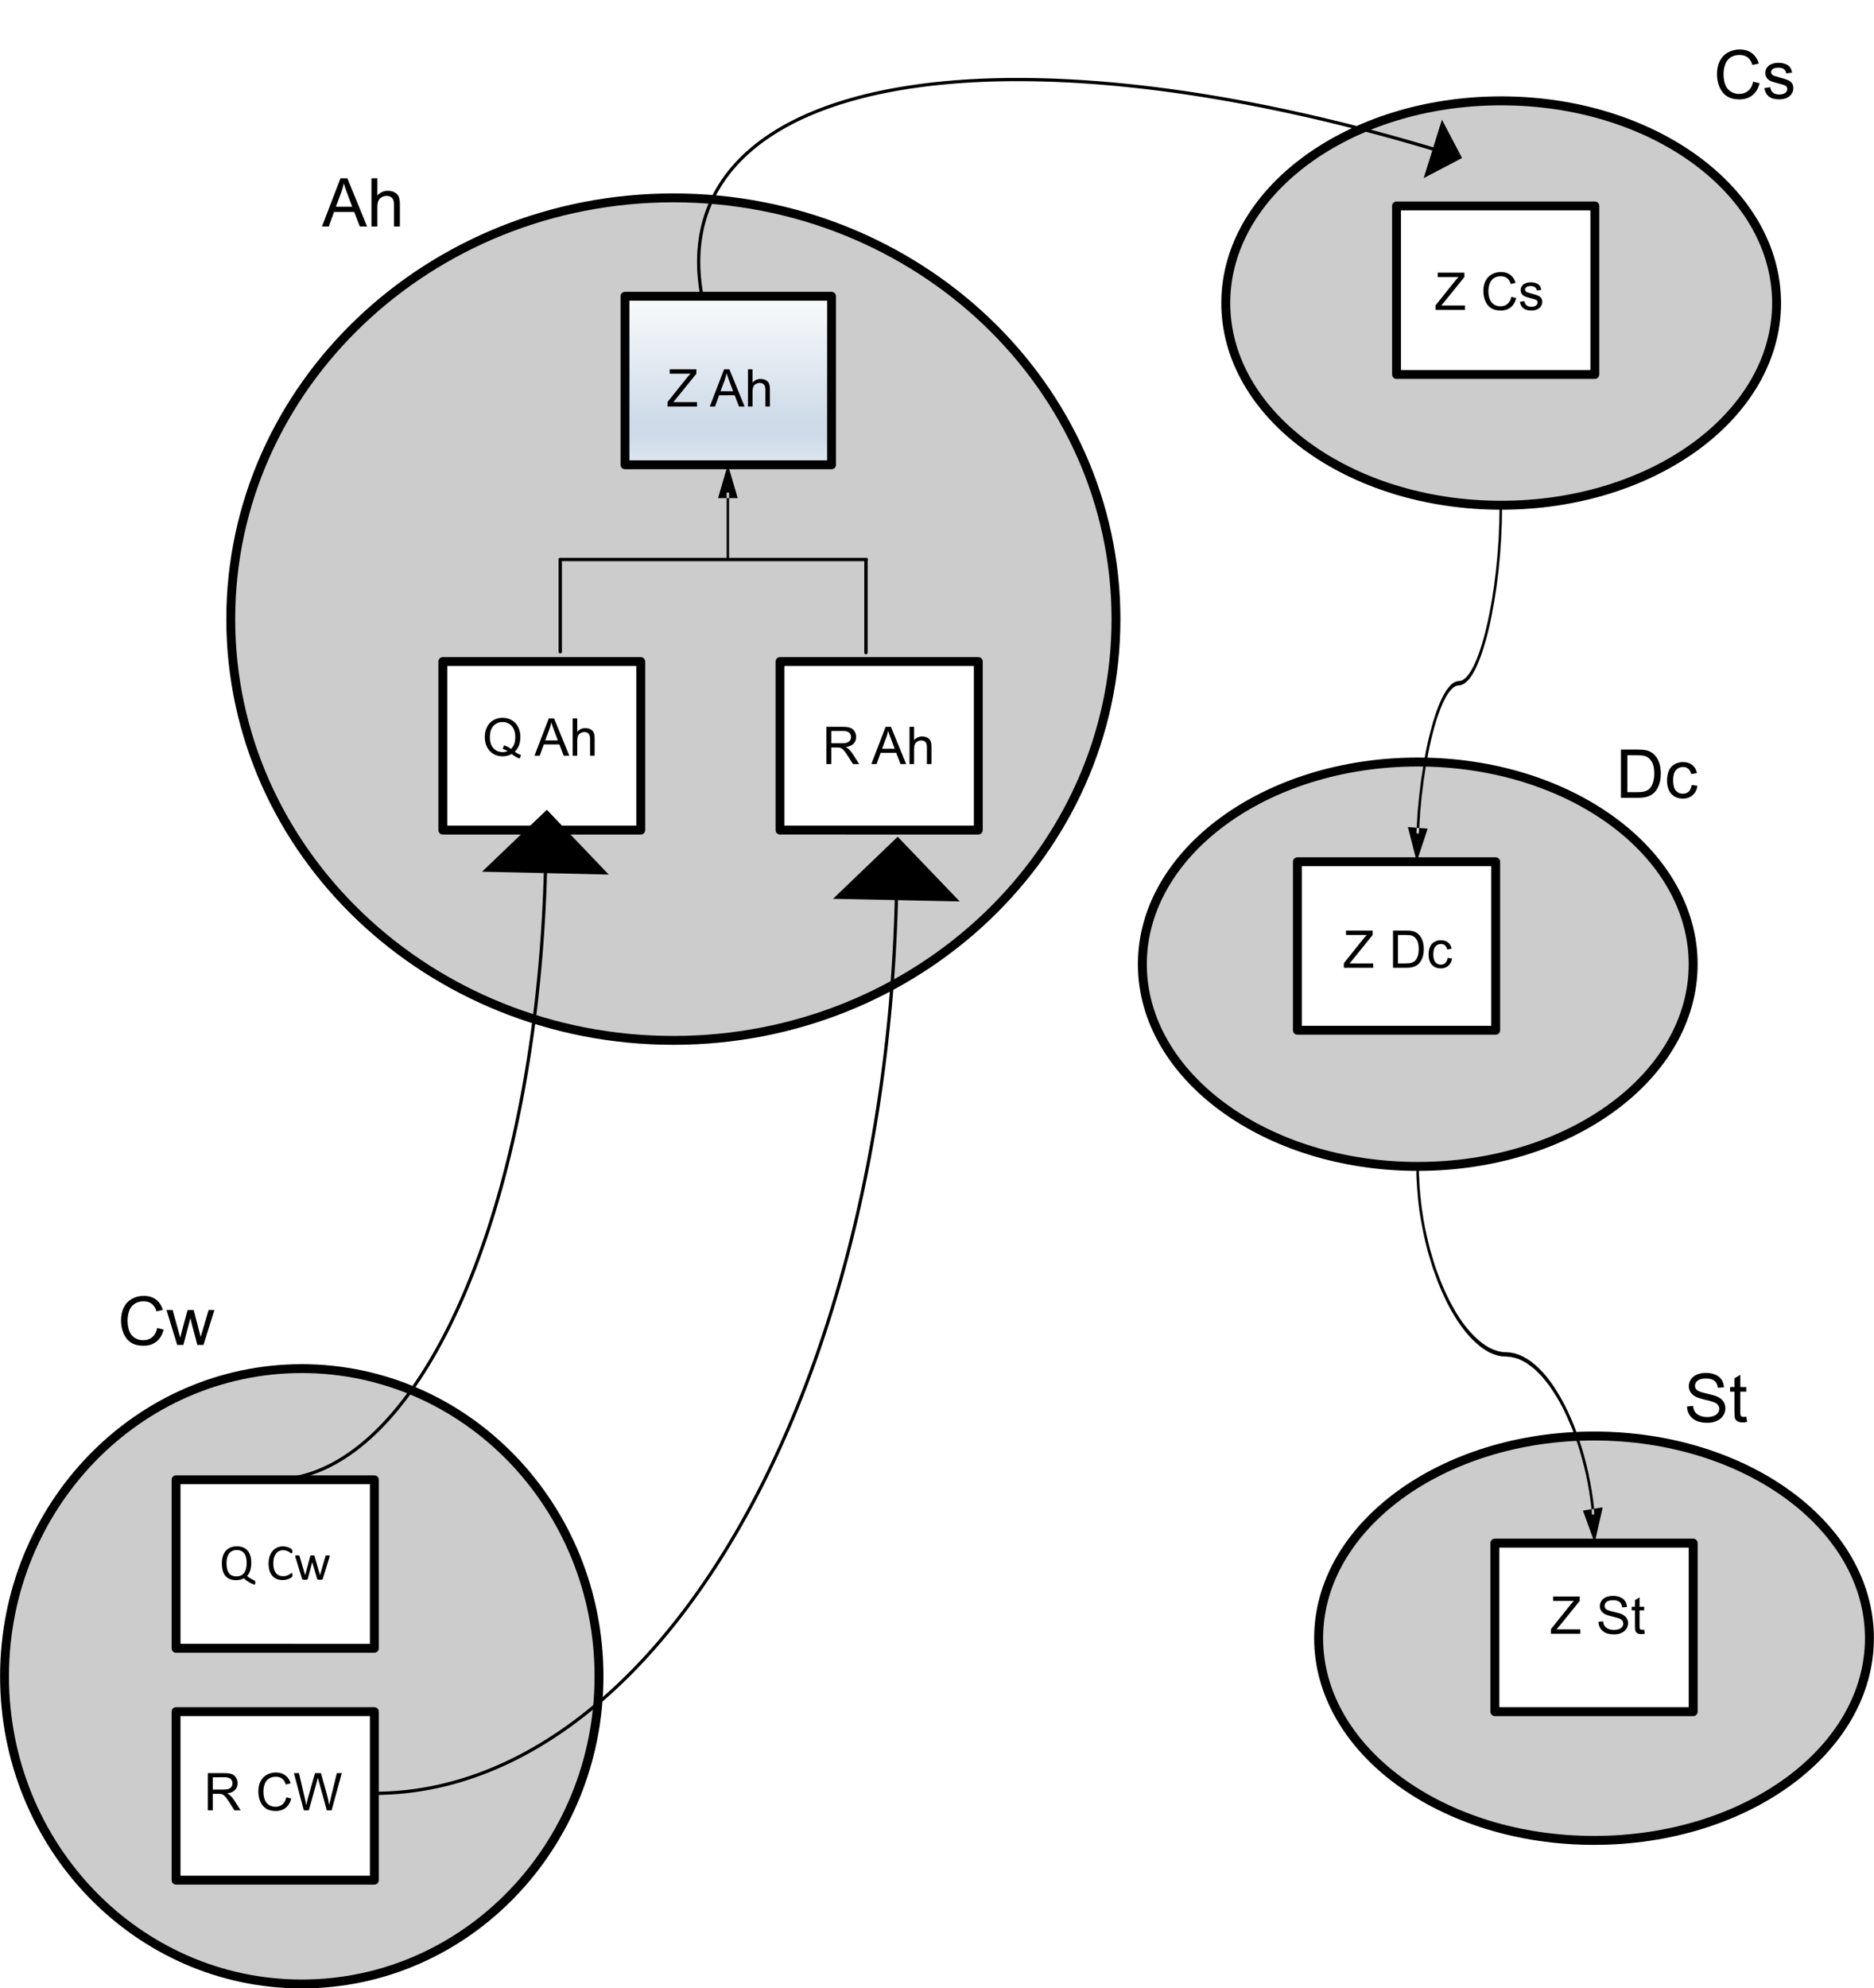<?xml version="1.0" encoding="UTF-8" standalone="no"?>
<svg xmlns:inkscape="http://www.inkscape.org/namespaces/inkscape" xmlns:sodipodi="http://sodipodi.sourceforge.net/DTD/sodipodi-0.dtd" xmlns:xlink="http://www.w3.org/1999/xlink" xmlns="http://www.w3.org/2000/svg" xmlns:svg="http://www.w3.org/2000/svg" width="6.007in" height="6.371in" viewBox="0 0 432.496 458.746" xml:space="preserve" color-interpolation-filters="sRGB" class="st23" version="1.1" id="svg672158" sodipodi:docname="soo1613368959191.svg" inkscape:version="1.1.1 (3bf5ae0d25, 2021-09-20)">
	<namedview id="namedview672160" pagecolor="#ffffff" bordercolor="#666666" borderopacity="1.0" inkscape:pageshadow="2" inkscape:pageopacity="0.0" inkscape:pagecheckerboard="0" inkscape:document-units="in" showgrid="false" inkscape:zoom="1.2032807" inkscape:cx="288.37827" inkscape:cy="305.83056" inkscape:window-width="1920" inkscape:window-height="974" inkscape:window-x="-11" inkscape:window-y="-11" inkscape:window-maximized="1" inkscape:current-layer="svg672158">
	</namedview>
	<style type="text/css" id="style671822">
<![CDATA[
		.st1 {fill:#cccccc;stroke:none;stroke-linecap:round;stroke-linejoin:round;stroke-width:0.75}
		.st2 {fill:none;stroke:#000000;stroke-linecap:round;stroke-linejoin:round;stroke-width:2.047}
		.st3 {fill:none;stroke:#000000;stroke-linecap:round;stroke-linejoin:round;stroke-width:2.063}
		.st4 {fill:#bbe0e3;stroke:none;stroke-linecap:round;stroke-linejoin:round;stroke-width:0.75}
		.st5 {fill:none;stroke:#89a4a7;stroke-linecap:round;stroke-linejoin:round;stroke-width:2.047}
		.st6 {fill:#ffffff;stroke:none;stroke-linecap:round;stroke-linejoin:round;stroke-width:0.75}
		.st7 {fill:url(#grad0-30);stroke:#000000;stroke-linecap:round;stroke-linejoin:round;stroke-width:2.047}
		.st8 {fill:none;stroke:none;stroke-linecap:round;stroke-linejoin:round;stroke-width:0.75}
		.st9 {fill:#000000;font-family:SimSun;font-size:1em}
		.st10 {fill:none;stroke:#000000;stroke-linecap:round;stroke-linejoin:round;stroke-width:2.055}
		.st11 {fill:#000000;font-family:SimSun;font-size:1em}
		.st12 {fill:none}
		.st13 {stroke:#b6dcdf;stroke-linecap:round;stroke-linejoin:round;stroke-width:0.77}
		.st14 {fill:#000000;stroke:#000000;stroke-linecap:round;stroke-linejoin:round;stroke-width:0.015}
		.st15 {fill:#000000;stroke:#000000;stroke-linecap:round;stroke-linejoin:round;stroke-width:0.031}
		.st16 {stroke:#000000;stroke-linecap:round;stroke-linejoin:round;stroke-width:0.77}
		.st17 {fill:#000000;stroke:#000000;stroke-linecap:round;stroke-linejoin:round;stroke-width:0.008}
		.st18 {fill:#000000;font-family:SimSun;font-size:1.296em}
		.st19 {marker-end:url(#mrkr2-119);stroke:#000000;stroke-linecap:round;stroke-linejoin:round;stroke-width:0.75}
		.st20 {fill:#000000;fill-opacity:1;stroke:#000000;stroke-opacity:1;stroke-width:0.077}
		.st21 {marker-end:url(#mrkr2-130);stroke:#000000;stroke-linecap:round;stroke-linejoin:round;stroke-width:0.75}
		.st22 {fill:#000000;fill-opacity:1;stroke:#000000;stroke-opacity:1;stroke-width:0.159}
		.st23 {fill:none;fill-rule:evenodd;font-size:12px;overflow:visible;stroke-linecap:square;stroke-miterlimit:3}
	]]>	</style>
	<defs id="Patterns_And_Gradients">
		<linearGradient id="grad0-30" x1="0" y1="0" x2="1" y2="0" gradientTransform="rotate(90 0.5 0.5)">
			<stop offset="0" stop-color="#f9fbfc" stop-opacity="1" id="stop671824">
			</stop>
			<stop offset="0.74" stop-color="#cfdbe9" stop-opacity="1" id="stop671826">
			</stop>
			<stop offset="0.83" stop-color="#cfdbe9" stop-opacity="1" id="stop671828">
			</stop>
			<stop offset="1" stop-color="#dfe7f0" stop-opacity="1" id="stop671830">
			</stop>
		</linearGradient>
	</defs>
	<defs id="Markers">
		<g id="lend2">
			<path d="M 1 1 L 0 0 L 1 -1 L 1 1 " style="stroke:none" id="path671834"/>
		</g>
		<marker id="mrkr2-119" class="st20" refX="-12.52" orient="auto" markerUnits="strokeWidth" overflow="visible">
			<use xlink:href="#lend2" transform="scale(-13,-13) " id="use671837">
			</use>
		</marker>
		<marker id="mrkr2-130" class="st22" refX="-5.8" orient="auto" markerUnits="strokeWidth" overflow="visible">
			<use xlink:href="#lend2" transform="scale(-6.28,-6.28) " id="use671840">
			</use>
		</marker>
	</defs>
	<g id="g672156">
		<g id="shape1-1" transform="translate(53.24,-218.718)">
			<path d="M0 361.56 C0 307.89 45.75 264.37 102.16 264.37 C158.59 264.37 204.32 307.89 204.32 361.56 C204.32 415.24 158.59        458.75 102.16 458.75 C45.75 458.75 0 415.24 0 361.56 Z" class="st1" id="path671848"/>
		</g>
		<g id="shape2-3" transform="translate(53.24,-218.718)">
			<path d="M0 361.56 C0 307.89 45.75 264.37 102.16 264.37 C158.59 264.37 204.32 307.89 204.32 361.56 C204.32 415.24 158.59        458.75 102.16 458.75 C45.75 458.75 0 415.24 0 361.56 Z" class="st2" id="path671853"/>
		</g>
		<g id="shape3-5" transform="translate(1.024,-1.02)">
			<path d="M0 387.76 C0 348.57 30.72 316.78 68.61 316.78 C106.5 316.78 137.21 348.57 137.21 387.76 C137.21 426.97 106.5        458.75 68.61 458.75 C30.72 458.75 0 426.97 0 387.76 Z" class="st1" id="path671858"/>
		</g>
		<g id="shape4-7" transform="translate(1.024,-1.02)">
			<path d="M0 387.76 C0 348.57 30.72 316.78 68.61 316.78 C106.5 316.78 137.21 348.57 137.21 387.76 C137.21 426.97 106.5        458.75 68.61 458.75 C30.72 458.75 0 426.97 0 387.76 Z" class="st2" id="path671863"/>
		</g>
		<g id="shape5-9" transform="translate(282.899,-342.183)">
			<path d="M0 412.1 C0 386.36 28.47 365.45 63.57 365.45 C98.69 365.45 127.13 386.36 127.13 412.1 C127.13 437.87 98.69 458.75        63.57 458.75 C28.47 458.75 0 437.87 0 412.1 Z" class="st1" id="path671868"/>
		</g>
		<g id="shape6-11" transform="translate(282.899,-342.183)">
			<path d="M0 412.1 C0 386.36 28.47 365.45 63.57 365.45 C98.69 365.45 127.13 386.36 127.13 412.1 C127.13 437.87 98.69 458.75        63.57 458.75 C28.47 458.75 0 437.87 0 412.1 Z" class="st3" id="path671873"/>
		</g>
		<g id="shape7-13" transform="translate(313.411,-254.949)">
			<path d="M0 456.41 C0 455.13 1.02 454.08 2.27 454.08 C3.53 454.08 4.54 455.13 4.54 456.41 C4.54 457.72 3.53 458.75 2.27        458.75 C1.02 458.75 0 457.72 0 456.41 Z" class="st4" id="path671878"/>
		</g>
		<g id="shape8-15" transform="translate(313.411,-254.949)">
			<path d="M0 456.41 C0 455.13 1.02 454.08 2.27 454.08 C3.53 454.08 4.54 455.13 4.54 456.41 C4.54 457.72 3.53 458.75 2.27        458.75 C1.02 458.75 0 457.72 0 456.41 Z" class="st5" id="path671883"/>
		</g>
		<g id="shape9-17" transform="translate(263.647,-189.639)">
			<path d="M0 412.1 C0 386.36 28.47 365.45 63.57 365.45 C98.69 365.45 127.13 386.36 127.13 412.1 C127.13 437.87 98.69 458.75        63.57 458.75 C28.47 458.75 0 437.87 0 412.1 Z" class="st1" id="path671888"/>
		</g>
		<g id="shape10-19" transform="translate(263.647,-189.639)">
			<path d="M0 412.1 C0 386.36 28.47 365.45 63.57 365.45 C98.69 365.45 127.13 386.36 127.13 412.1 C127.13 437.87 98.69 458.75        63.57 458.75 C28.47 458.75 0 437.87 0 412.1 Z" class="st3" id="path671893"/>
		</g>
		<g id="shape11-21" transform="translate(304.33,-34.141)">
			<path d="M0 412.1 C0 386.36 28.47 365.45 63.57 365.45 C98.69 365.45 127.13 386.36 127.13 412.1 C127.13 437.87 98.69 458.75        63.57 458.75 C28.47 458.75 0 437.87 0 412.1 Z" class="st1" id="path671898"/>
		</g>
		<g id="shape12-23" transform="translate(304.33,-34.141)">
			<path d="M0 412.1 C0 386.36 28.47 365.45 63.57 365.45 C98.69 365.45 127.13 386.36 127.13 412.1 C127.13 437.87 98.69 458.75        63.57 458.75 C28.47 458.75 0 437.87 0 412.1 Z" class="st3" id="path671903"/>
		</g>
		<g id="shape13-25" transform="translate(144.232,-351.513)">
			<path d="M0 419.87 L0 458.75 L47.68 458.75 L47.68 419.87 L0 419.87 Z" class="st6" id="path671908"/>
		</g>
		<g id="shape14-27" transform="translate(144.232,-351.513)">
			<path id="rect671913" class="st7" style="fill:url(#grad0-30);stroke:#000000;stroke-width:2.047;stroke-linecap:round;stroke-linejoin:round" d="m 0,419.866 h 47.68 v 38.88 H 0 Z"/>
		</g>
		<g id="shape15-31" transform="translate(144,-359.214)">
			<path id="rect671920" class="st8" style="stroke-width:0.75;stroke-linecap:round;stroke-linejoin:round" d="m 0,440.076 h 45 v 18.67 H 0 Z"/>
			<g aria-label="Z Ah" id="text671922" class="st9" style="font-size:12px;font-family:SimSun;fill:#000000">
				<path d="m 10.06,453.01 v -1.055 l 4.4,-5.502 q 0.469,-0.586 0.891,-1.02 h -4.793 v -1.014 h 6.152 v 1.014 l -4.822,5.959 -0.521,0.604 h 5.484 v 1.014 z" style="font-size:12px;font-family:SimSun;fill:#000000" id="path672186"/>
				<path d="m 19.804,453.01 3.299,-8.59 h 1.225 l 3.516,8.59 h -1.295 l -1.002,-2.602 h -3.592 l -0.943,2.602 z m 2.479,-3.527 h 2.912 L 24.299,447.104 q -0.41,-1.084 -0.609,-1.781 -0.164,0.826 -0.463,1.641 z" style="font-size:12px;font-family:SimSun;fill:#000000" id="path672188"/>
				<path d="m 28.617,453.01 v -8.59 h 1.055 v 3.082 q 0.738,-0.855 1.863,-0.855 0.691,0 1.201,0.275 0.51,0.27 0.727,0.75 0.223,0.48 0.223,1.395 v 3.943 h -1.055 v -3.943 q 0,-0.791 -0.346,-1.148 -0.34,-0.363 -0.967,-0.363 -0.469,0 -0.885,0.246 -0.41,0.24 -0.586,0.656 -0.176,0.416 -0.176,1.148 v 3.404 z" style="font-size:12px;font-family:SimSun;fill:#000000" id="path672190"/>
			</g>
		</g>
		<g id="shape18-34" transform="translate(102.186,-267.233)">
			<path d="M0 419.87 L0 458.75 L45.68 458.75 L45.68 419.87 L0 419.87 Z" class="st6" id="path671927"/>
		</g>
		<g id="shape19-36" transform="translate(102.186,-267.233)">
			<path id="rect671932" class="st10" style="stroke:#000000;stroke-width:2.055;stroke-linecap:round;stroke-linejoin:round" d="m 0,419.866 h 45.68 v 38.88 H 0 Z"/>
		</g>
		<g id="shape23-38" transform="translate(180.011,-267.233)">
			<path d="M0 419.87 L0 458.75 L45.77 458.75 L45.77 419.87 L0 419.87 Z" class="st6" id="path671937"/>
		</g>
		<g id="shape24-40" transform="translate(180.011,-267.233)">
			<path id="rect671942" class="st2" style="stroke:#000000;stroke-width:2.047;stroke-linecap:round;stroke-linejoin:round" d="m 0,419.866 h 45.77 v 38.88 H 0 Z"/>
		</g>
		<g id="shape25-42" transform="translate(180.751,-276.73)">
			<path id="rect671949" class="st8" style="stroke-width:0.75;stroke-linecap:round;stroke-linejoin:round" d="m 0,440.076 h 44.73 v 18.67 H 0 Z"/>
			<g aria-label="R Ah" id="text671951" class="st9" style="font-size:12px;font-family:SimSun;fill:#000000">
				<path d="m 9.963,453.01 v -8.59 h 3.809 q 1.148,0 1.746,0.234 0.598,0.229 0.955,0.814 0.357,0.586 0.357,1.295 0,0.914 -0.592,1.541 -0.592,0.627 -1.828,0.797 0.451,0.217 0.686,0.428 0.498,0.457 0.943,1.143 l 1.494,2.338 h -1.43 l -1.137,-1.787 q -0.498,-0.773 -0.82,-1.184 -0.322,-0.41 -0.58,-0.574 -0.252,-0.164 -0.516,-0.229 -0.193,-0.041 -0.633,-0.041 h -1.318 v 3.814 z m 1.137,-4.799 h 2.443 q 0.779,0 1.219,-0.158 0.439,-0.164 0.668,-0.516 0.229,-0.357 0.229,-0.773 0,-0.609 -0.445,-1.002 -0.439,-0.393 -1.395,-0.393 h -2.719 z" style="font-size:12px;font-family:SimSun;fill:#000000" id="path672196"/>
				<path d="m 20.34,453.01 3.299,-8.59 h 1.225 l 3.516,8.59 h -1.295 l -1.002,-2.602 h -3.592 l -0.943,2.602 z m 2.479,-3.527 h 2.912 l -0.896,-2.379 q -0.41,-1.084 -0.609,-1.781 -0.164,0.826 -0.463,1.641 z" style="font-size:12px;font-family:SimSun;fill:#000000" id="path672198"/>
				<path d="m 29.153,453.01 v -8.59 h 1.055 v 3.082 q 0.738,-0.855 1.863,-0.855 0.691,0 1.201,0.275 0.51,0.27 0.727,0.75 0.223,0.48 0.223,1.395 v 3.943 h -1.055 v -3.943 q 0,-0.791 -0.346,-1.148 -0.34,-0.363 -0.967,-0.363 -0.469,0 -0.885,0.246 -0.41,0.24 -0.586,0.656 -0.176,0.416 -0.176,1.148 v 3.404 z" style="font-size:12px;font-family:SimSun;fill:#000000" id="path672200"/>
			</g>
		</g>
		<g id="shape26-45" transform="translate(40.617,-78.458)">
			<path d="M0 419.87 L0 458.75 L45.77 458.75 L45.77 419.87 L0 419.87 Z" class="st6" id="path671958"/>
			<g aria-label="Q Cw" id="text671960" class="st11" style="font-size:12px;font-family:SimSun;fill:#000000">
				<path d="m 18.291,443.578 q 0,0.135 -0.018,0.223 -0.012,0.094 -0.041,0.141 -0.029,0.053 -0.064,0.07 -0.035,0.018 -0.07,0.018 -0.117,0 -0.381,-0.1 -0.258,-0.094 -0.598,-0.281 -0.34,-0.182 -0.727,-0.445 -0.387,-0.264 -0.75,-0.615 -0.287,0.176 -0.727,0.305 -0.439,0.129 -1.02,0.129 -0.855,0 -1.482,-0.252 -0.621,-0.252 -1.031,-0.738 -0.404,-0.486 -0.604,-1.207 -0.199,-0.727 -0.199,-1.664 0,-0.902 0.217,-1.629 0.217,-0.732 0.65,-1.242 0.434,-0.516 1.084,-0.791 0.65,-0.281 1.518,-0.281 0.814,0 1.43,0.252 0.621,0.252 1.037,0.738 0.422,0.48 0.633,1.189 0.211,0.709 0.211,1.629 0,0.475 -0.059,0.908 -0.053,0.434 -0.176,0.82 -0.117,0.387 -0.299,0.715 -0.182,0.328 -0.428,0.592 0.428,0.352 0.75,0.551 0.322,0.193 0.533,0.293 0.211,0.1 0.328,0.141 0.117,0.047 0.176,0.1 0.059,0.059 0.082,0.158 0.023,0.105 0.023,0.275 z m -1.992,-4.482 q 0,-0.645 -0.117,-1.195 -0.111,-0.551 -0.381,-0.955 -0.264,-0.41 -0.709,-0.639 -0.445,-0.229 -1.102,-0.229 -0.656,0 -1.102,0.246 -0.445,0.24 -0.727,0.656 -0.275,0.41 -0.398,0.955 -0.117,0.545 -0.117,1.154 0,0.668 0.111,1.23 0.111,0.557 0.375,0.967 0.264,0.41 0.703,0.639 0.445,0.223 1.113,0.223 0.662,0 1.113,-0.246 0.451,-0.246 0.727,-0.662 0.275,-0.422 0.393,-0.973 0.117,-0.557 0.117,-1.172 z" style="font-size:12px;font-family:SimSun;fill:#000000" id="path672203"/>
				<path d="m 26.858,441.838 q 0,0.094 -0.006,0.164 -0.006,0.07 -0.023,0.123 -0.012,0.053 -0.035,0.094 -0.023,0.041 -0.082,0.1 -0.059,0.059 -0.246,0.182 -0.188,0.117 -0.469,0.234 -0.275,0.111 -0.639,0.188 -0.357,0.082 -0.785,0.082 -0.738,0 -1.336,-0.246 -0.592,-0.246 -1.014,-0.727 -0.416,-0.48 -0.645,-1.184 -0.223,-0.709 -0.223,-1.629 0,-0.943 0.24,-1.682 0.246,-0.738 0.686,-1.248 0.439,-0.516 1.049,-0.785 0.615,-0.27 1.359,-0.27 0.328,0 0.639,0.065 0.311,0.059 0.574,0.152 0.264,0.094 0.469,0.217 0.205,0.123 0.281,0.205 0.082,0.076 0.105,0.117 0.023,0.041 0.035,0.1 0.018,0.053 0.023,0.129 0.012,0.076 0.012,0.182 0,0.117 -0.012,0.199 -0.012,0.082 -0.035,0.141 -0.023,0.053 -0.059,0.082 -0.029,0.023 -0.076,0.023 -0.082,0 -0.229,-0.111 -0.146,-0.117 -0.381,-0.252 -0.229,-0.141 -0.563,-0.252 -0.328,-0.117 -0.791,-0.117 -0.504,0 -0.92,0.205 -0.41,0.199 -0.703,0.592 -0.293,0.393 -0.457,0.961 -0.158,0.563 -0.158,1.289 0,0.721 0.152,1.277 0.158,0.551 0.445,0.926 0.293,0.369 0.715,0.563 0.422,0.188 0.955,0.188 0.451,0 0.785,-0.111 0.34,-0.111 0.574,-0.246 0.24,-0.141 0.393,-0.252 0.152,-0.111 0.24,-0.111 0.041,0 0.07,0.018 0.029,0.018 0.047,0.07 0.018,0.047 0.023,0.135 0.012,0.088 0.012,0.223 z" style="font-size:12px;font-family:SimSun;fill:#000000" id="path672205"/>
				<path d="m 35.459,437.478 q 0,0.041 -0.012,0.1 -0.012,0.059 -0.041,0.146 l -1.553,5.01 q -0.018,0.065 -0.059,0.105 -0.035,0.041 -0.105,0.064 -0.064,0.023 -0.182,0.029 -0.117,0.012 -0.293,0.012 -0.182,0 -0.305,-0.012 -0.123,-0.012 -0.199,-0.035 -0.07,-0.023 -0.105,-0.065 -0.035,-0.041 -0.053,-0.1 l -1.107,-3.826 -0.012,-0.053 -0.012,0.053 -1.025,3.826 q -0.018,0.065 -0.059,0.105 -0.035,0.041 -0.111,0.064 -0.076,0.023 -0.199,0.029 -0.117,0.012 -0.293,0.012 -0.182,0 -0.299,-0.012 -0.111,-0.012 -0.188,-0.035 -0.07,-0.023 -0.105,-0.065 -0.035,-0.041 -0.053,-0.1 l -1.541,-5.01 q -0.029,-0.088 -0.041,-0.146 -0.012,-0.059 -0.012,-0.1 0,-0.053 0.023,-0.082 0.023,-0.035 0.076,-0.053 0.059,-0.023 0.152,-0.029 0.094,-0.006 0.229,-0.006 0.164,0 0.264,0.012 0.1,0.006 0.152,0.029 0.053,0.018 0.076,0.059 0.023,0.035 0.041,0.088 l 1.271,4.348 0.012,0.053 0.012,-0.053 1.166,-4.348 q 0.012,-0.053 0.035,-0.088 0.029,-0.041 0.082,-0.059 0.053,-0.023 0.141,-0.029 0.094,-0.012 0.24,-0.012 0.141,0 0.229,0.012 0.094,0.006 0.146,0.029 0.053,0.018 0.076,0.053 0.023,0.035 0.035,0.082 l 1.26,4.359 0.012,0.053 0.006,-0.053 1.254,-4.348 q 0.012,-0.053 0.035,-0.088 0.029,-0.041 0.082,-0.059 0.059,-0.023 0.152,-0.029 0.1,-0.012 0.252,-0.012 0.141,0 0.223,0.006 0.088,0.006 0.135,0.029 0.053,0.023 0.07,0.053 0.023,0.029 0.023,0.082 z" style="font-size:12px;font-family:SimSun;fill:#000000" id="path672207"/>
			</g>
		</g>
		<g id="shape27-48" transform="translate(40.617,-78.458)">
			<path id="rect671965" class="st2" style="stroke:#000000;stroke-width:2.047;stroke-linecap:round;stroke-linejoin:round" d="m 0,419.866 h 45.77 v 38.88 H 0 Z"/>
		</g>
		<g id="shape31-50" transform="translate(40.617,-24.966)">
			<path d="M0 419.87 L0 458.75 L45.77 458.75 L45.77 419.87 L0 419.87 Z" class="st6" id="path671970"/>
		</g>
		<g id="shape32-52" transform="translate(40.617,-24.966)">
			<path id="rect671975" class="st2" style="stroke:#000000;stroke-width:2.047;stroke-linecap:round;stroke-linejoin:round" d="m 0,419.866 h 45.77 v 38.88 H 0 Z"/>
		</g>
		<g id="shape33-54" transform="translate(40.5,-35.33)">
			<path id="rect671982" class="st8" style="stroke-width:0.75;stroke-linecap:round;stroke-linejoin:round" d="m 0,440.076 h 45 v 18.67 H 0 Z"/>
			<g aria-label="R CW    " id="text671984" class="st9" style="font-size:12px;font-family:SimSun;fill:#000000">
				<path d="m 7.453,453.01 v -8.59 h 3.809 q 1.148,0 1.746,0.234 0.598,0.229 0.955,0.814 0.357,0.586 0.357,1.295 0,0.914 -0.592,1.541 -0.592,0.627 -1.828,0.797 0.451,0.217 0.686,0.428 0.498,0.457 0.943,1.143 l 1.494,2.338 h -1.43 l -1.137,-1.787 q -0.498,-0.773 -0.82,-1.184 -0.322,-0.41 -0.58,-0.574 -0.252,-0.164 -0.516,-0.229 -0.193,-0.041 -0.633,-0.041 H 8.59 v 3.814 z m 1.137,-4.799 h 2.443 q 0.779,0 1.219,-0.158 0.439,-0.164 0.668,-0.516 0.229,-0.357 0.229,-0.773 0,-0.609 -0.445,-1.002 -0.439,-0.393 -1.395,-0.393 H 8.59 Z" style="font-size:12px;font-family:SimSun;fill:#000000" id="path672213"/>
				<path d="m 25.565,449.998 1.137,0.287 q -0.357,1.4 -1.289,2.139 -0.926,0.732 -2.268,0.732 -1.389,0 -2.262,-0.563 -0.867,-0.568 -1.324,-1.641 -0.451,-1.072 -0.451,-2.303 0,-1.342 0.51,-2.338 0.516,-1.002 1.459,-1.518 0.949,-0.521 2.086,-0.521 1.289,0 2.168,0.656 0.879,0.656 1.225,1.846 l -1.119,0.264 q -0.299,-0.938 -0.867,-1.365 -0.568,-0.428 -1.43,-0.428 -0.99,0 -1.658,0.475 -0.662,0.475 -0.932,1.277 -0.27,0.797 -0.27,1.647 0,1.096 0.316,1.916 0.322,0.814 0.996,1.219 0.674,0.404 1.459,0.404 0.955,0 1.617,-0.551 0.662,-0.551 0.896,-1.635 z" style="font-size:12px;font-family:SimSun;fill:#000000" id="path672215"/>
				<path d="m 29.602,453.01 -2.279,-8.59 h 1.166 l 1.307,5.631 q 0.211,0.885 0.363,1.758 0.328,-1.377 0.387,-1.588 l 1.635,-5.801 h 1.371 l 1.23,4.348 q 0.463,1.617 0.668,3.041 0.164,-0.814 0.428,-1.869 l 1.348,-5.52 h 1.143 l -2.355,8.59 h -1.096 l -1.811,-6.545 q -0.229,-0.82 -0.27,-1.008 -0.135,0.592 -0.252,1.008 l -1.822,6.545 z" style="font-size:12px;font-family:SimSun;fill:#000000" id="path672217"/>
			</g>
		</g>
		<g id="shape35-57" transform="translate(322.311,-372.35)">
			<path d="M0 419.87 L0 458.75 L45.77 458.75 L45.77 419.87 L0 419.87 Z" class="st6" id="path671989"/>
		</g>
		<g id="shape36-59" transform="translate(322.311,-372.35)">
			<path id="rect671994" class="st2" style="stroke:#000000;stroke-width:2.047;stroke-linecap:round;stroke-linejoin:round" d="m 0,419.866 h 45.77 v 38.88 H 0 Z"/>
		</g>
		<g id="shape37-61" transform="translate(322.396,-381.512)">
			<path id="rect672001" class="st8" style="stroke-width:0.75;stroke-linecap:round;stroke-linejoin:round" d="m 0,440.076 h 42.72 v 18.67 H 0 Z"/>
			<g aria-label="Z Cs" id="text672003" class="st9" style="font-size:12px;font-family:SimSun;fill:#000000">
				<path d="m 8.93,453.01 v -1.055 l 4.4,-5.502 q 0.469,-0.586 0.891,-1.02 H 9.428 v -1.014 h 6.152 v 1.014 l -4.822,5.959 -0.521,0.604 h 5.484 v 1.014 z" style="font-size:12px;font-family:SimSun;fill:#000000" id="path672222"/>
				<path d="m 26.409,449.998 1.137,0.287 q -0.357,1.4 -1.289,2.139 -0.926,0.732 -2.268,0.732 -1.389,0 -2.262,-0.563 -0.867,-0.568 -1.324,-1.641 -0.451,-1.072 -0.451,-2.303 0,-1.342 0.51,-2.338 0.516,-1.002 1.459,-1.518 0.949,-0.521 2.086,-0.521 1.289,0 2.168,0.656 0.879,0.656 1.225,1.846 l -1.119,0.264 q -0.299,-0.938 -0.867,-1.365 -0.568,-0.428 -1.43,-0.428 -0.99,0 -1.658,0.475 -0.662,0.475 -0.932,1.277 -0.27,0.797 -0.27,1.647 0,1.096 0.316,1.916 0.322,0.814 0.996,1.219 0.674,0.404 1.459,0.404 0.955,0 1.617,-0.551 0.662,-0.551 0.896,-1.635 z" style="font-size:12px;font-family:SimSun;fill:#000000" id="path672224"/>
				<path d="m 28.389,451.153 1.043,-0.164 q 0.088,0.627 0.486,0.961 0.404,0.334 1.125,0.334 0.727,0 1.078,-0.293 0.352,-0.299 0.352,-0.697 0,-0.357 -0.311,-0.563 -0.217,-0.141 -1.078,-0.357 -1.16,-0.293 -1.611,-0.504 -0.445,-0.217 -0.68,-0.592 -0.229,-0.381 -0.229,-0.838 0,-0.416 0.188,-0.768 0.193,-0.357 0.521,-0.592 0.246,-0.182 0.668,-0.305 0.428,-0.129 0.914,-0.129 0.732,0 1.283,0.211 0.557,0.211 0.82,0.574 0.264,0.357 0.363,0.961 l -1.031,0.141 q -0.07,-0.48 -0.41,-0.75 -0.334,-0.27 -0.949,-0.27 -0.727,0 -1.037,0.24 -0.311,0.24 -0.311,0.562 0,0.205 0.129,0.369 0.129,0.17 0.404,0.281 0.158,0.059 0.932,0.27 1.119,0.299 1.559,0.492 0.445,0.188 0.697,0.551 0.252,0.363 0.252,0.902 0,0.527 -0.311,0.996 -0.305,0.463 -0.885,0.721 -0.58,0.252 -1.313,0.252 -1.213,0 -1.852,-0.504 -0.633,-0.504 -0.809,-1.494 z" style="font-size:12px;font-family:SimSun;fill:#000000" id="path672226"/>
			</g>
		</g>
		<g id="shape38-64" transform="translate(299.427,-221.05)">
			<path d="M0 419.87 L0 458.75 L45.77 458.75 L45.77 419.87 L0 419.87 Z" class="st6" id="path672008"/>
		</g>
		<g id="shape39-66" transform="translate(299.427,-221.05)">
			<path id="rect672013" class="st2" style="stroke:#000000;stroke-width:2.047;stroke-linecap:round;stroke-linejoin:round" d="m 0,419.866 h 45.77 v 38.88 H 0 Z"/>
		</g>
		<g id="shape40-68" transform="translate(301.223,-229.724)">
			<path id="rect672020" class="st8" style="stroke-width:0.75;stroke-linecap:round;stroke-linejoin:round" d="m 0,440.076 h 42.72 v 18.67 H 0 Z"/>
			<g aria-label="Z Dc" id="text672022" class="st9" style="font-size:12px;font-family:SimSun;fill:#000000">
				<path d="m 8.93,453.01 v -1.055 l 4.4,-5.502 q 0.469,-0.586 0.891,-1.02 H 9.428 v -1.014 h 6.152 v 1.014 l -4.822,5.959 -0.521,0.604 h 5.484 v 1.014 z" style="font-size:12px;font-family:SimSun;fill:#000000" id="path672231"/>
				<path d="m 20.28,453.01 v -8.59 h 2.959 q 1.002,0 1.529,0.123 0.738,0.17 1.26,0.615 0.68,0.574 1.014,1.471 0.34,0.891 0.34,2.039 0,0.979 -0.229,1.734 -0.229,0.756 -0.586,1.254 -0.357,0.492 -0.785,0.779 -0.422,0.281 -1.025,0.428 -0.598,0.146 -1.377,0.146 z m 1.137,-1.014 h 1.834 q 0.85,0 1.33,-0.158 0.486,-0.158 0.773,-0.445 0.404,-0.404 0.627,-1.084 0.229,-0.686 0.229,-1.658 0,-1.348 -0.445,-2.068 -0.439,-0.727 -1.072,-0.973 -0.457,-0.176 -1.471,-0.176 H 21.417 Z" style="font-size:12px;font-family:SimSun;fill:#000000" id="path672233"/>
				<path d="m 32.872,450.731 1.037,0.135 q -0.17,1.072 -0.873,1.682 -0.697,0.604 -1.717,0.604 -1.277,0 -2.057,-0.832 -0.773,-0.838 -0.773,-2.397 0,-1.008 0.334,-1.764 0.334,-0.756 1.014,-1.131 0.686,-0.381 1.488,-0.381 1.014,0 1.658,0.516 0.645,0.51 0.826,1.453 l -1.025,0.158 q -0.146,-0.627 -0.521,-0.943 -0.369,-0.316 -0.896,-0.316 -0.797,0 -1.295,0.574 -0.498,0.568 -0.498,1.805 0,1.254 0.48,1.822 0.48,0.568 1.254,0.568 0.621,0 1.037,-0.381 0.416,-0.381 0.527,-1.172 z" style="font-size:12px;font-family:SimSun;fill:#000000" id="path672235"/>
			</g>
		</g>
		<g id="shape41-71" transform="translate(345.013,-63.841)">
			<path d="M0 419.87 L0 458.75 L45.77 458.75 L45.77 419.87 L0 419.87 Z" class="st6" id="path672027"/>
		</g>
		<g id="shape42-73" transform="translate(345.013,-63.841)">
			<path id="rect672032" class="st3" style="stroke:#000000;stroke-width:2.063;stroke-linecap:round;stroke-linejoin:round" d="m 0,419.866 h 45.77 v 38.88 H 0 Z"/>
		</g>
		<g id="shape43-75" transform="translate(349.825,-76.082)">
			<path id="rect672039" class="st8" style="stroke-width:0.75;stroke-linecap:round;stroke-linejoin:round" d="m 0,440.076 h 37.76 v 18.67 H 0 Z"/>
			<g aria-label="Z St" id="text672041" class="st9" style="font-size:12px;font-family:SimSun;fill:#000000">
				<path d="m 8.12,453.01 v -1.055 l 4.4,-5.502 q 0.469,-0.586 0.891,-1.02 H 8.618 v -1.014 h 6.152 v 1.014 l -4.822,5.959 -0.521,0.604 h 5.484 v 1.014 z" style="font-size:12px;font-family:SimSun;fill:#000000" id="path672240"/>
				<path d="m 19.083,450.25 1.072,-0.094 q 0.076,0.645 0.352,1.061 0.281,0.41 0.867,0.668 0.586,0.252 1.318,0.252 0.65,0 1.148,-0.193 0.498,-0.193 0.738,-0.527 0.246,-0.34 0.246,-0.738 0,-0.404 -0.234,-0.703 -0.234,-0.305 -0.773,-0.51 -0.346,-0.135 -1.529,-0.416 -1.184,-0.287 -1.658,-0.539 -0.615,-0.322 -0.92,-0.797 -0.299,-0.48 -0.299,-1.072 0,-0.65 0.369,-1.213 0.369,-0.568 1.078,-0.861 0.709,-0.293 1.576,-0.293 0.955,0 1.682,0.311 0.732,0.305 1.125,0.902 0.393,0.598 0.422,1.354 l -1.09,0.082 q -0.088,-0.814 -0.598,-1.23 -0.504,-0.416 -1.494,-0.416 -1.031,0 -1.506,0.381 -0.469,0.375 -0.469,0.908 0,0.463 0.334,0.762 0.328,0.299 1.711,0.615 1.389,0.311 1.904,0.545 0.75,0.346 1.107,0.879 0.357,0.527 0.357,1.219 0,0.686 -0.393,1.295 -0.393,0.604 -1.131,0.943 -0.732,0.334 -1.652,0.334 -1.166,0 -1.957,-0.34 -0.785,-0.34 -1.236,-1.02 -0.445,-0.686 -0.469,-1.547 z" style="font-size:12px;font-family:SimSun;fill:#000000" id="path672242"/>
				<path d="m 29.642,452.067 0.152,0.932 q -0.445,0.094 -0.797,0.094 -0.574,0 -0.891,-0.182 -0.316,-0.182 -0.445,-0.475 -0.129,-0.299 -0.129,-1.248 v -3.58 h -0.773 v -0.82 h 0.773 v -1.541 l 1.049,-0.633 v 2.174 h 1.061 v 0.82 h -1.061 v 3.639 q 0,0.451 0.053,0.58 0.059,0.129 0.182,0.205 0.129,0.076 0.363,0.076 0.176,0 0.463,-0.041 z" style="font-size:12px;font-family:SimSun;fill:#000000" id="path672244"/>
			</g>
		</g>
		<g id="shape45-78" transform="translate(334.252,-422.965)">
			<path d="M0 458.28 L1.11 458.75 L0 458.28 Z" class="st12" id="path672046"/>
			<path d="M0 458.28 L1.11 458.75" class="st13" id="path672048"/>
		</g>
		<g id="shape54-81" transform="translate(324.944,-259.983)">
			<path d="M21.73 376.49 L21.67 380.34 L21.51 384.18 L21.25 387.97 L20.9 391.67 L20.46 395.24 L19.93 398.66 L19.34 401.89        L19.02 403.45 L18.68 404.94 L18.33 406.36 L17.97 407.72 L17.58 409.02 L17.2 410.25 L16.8 411.42 L16.38 412.48        L15.96 413.48 L15.53 414.39 L15.09 415.21 L14.64 415.94 L14.18 416.57 L13.71 417.09 L13.24 417.52 L12.76        417.83 L12.26 418.02 C12.25 418.04 12.24 418.04 12.23 418.04 L11.77 418.1 L11.32 418.16 L11.35 418.14 L10.9        418.32 L10.49 418.59 L10.07 418.98 L9.65 419.44 L9.23 420.03 L8.81 420.71 L8.4 421.48 L7.98 422.34 L7.58        423.31 L7.19 424.34 L6.79 425.45 L6.41 426.65 L6.04 427.92 L5.69 429.26 L5.34 430.66 L5.01 432.14 L4.7 433.65        L4.11 436.84 L3.6 440.22 L3.16 443.76 L2.82 447.41 L2.52 452.33 L1.95 452.23 L2.25 447.24 L2.61 443.55 L3.04        439.99 L3.58 436.57 L4.15 433.32 L4.48 431.77 L4.81 430.29 L5.18 428.85 L5.54 427.49 L5.91 426.19 L6.31        424.96 L6.71 423.8 L7.12 422.73 L7.55 421.74 L7.98 420.82 L8.42 420.01 L8.88 419.27 L9.34 418.65 L9.81 418.1        L10.28 417.69 L10.77 417.38 L11.23 417.21 C11.25 417.19 11.26 417.19 11.27 417.19 L11.73 417.13 L12.18 417.07        L12.13 417.09 L12.55 416.94 L12.97 416.66 L13.41 416.29 L13.83 415.81 L14.25 415.23 L14.68 414.55 L15.1        413.77 L15.51 412.91 L15.91 411.96 L16.31 410.91 L16.7 409.8 L17.08 408.6 L17.45 407.33 L17.81 405.99 L18.15        404.57 L18.48 403.14 L18.8 401.6 L19.39 398.41 L19.9 395.03 L20.33 391.51 L20.69 387.86 L20.95 384.13 L21.1        380.32 L21.16 376.47 L21.73 376.49 ZM4.54 451.18 L2.04 458.75 L0 450.8 L4.54 451.18 Z" class="st14" id="path672053"/>
		</g>
		<g id="shape55-83" transform="translate(326.897,-102.832)">
			<path d="M0 371.9 L0.02 373.92 L0.11 375.98 L0.27 378 L0.45 380.06 L0.7 382.08 L1.02 384.07 L1.38 386.05 L1.77 387.99        L2.22 389.9 L2.7 391.76 L3.25 393.59 L3.79 395.38 L4.43 397.13 L5.06 398.84 L5.74 400.47 L6.45 402.03 L7.17        403.54 L7.95 404.98 L8.74 406.34 L9.56 407.66 L10.42 408.87 L11.28 410 L12.17 411.05 L13.05 411.98 L13.98        412.83 L14.92 413.61 L15.87 414.27 L16.82 414.82 L17.78 415.24 L18.75 415.56 L19.73 415.75 L20.7 415.79        L21.66 415.87 L22.59 416.06 L23.52 416.33 L24.45 416.76 L25.38 417.27 L26.29 417.93 L27.2 418.63 L28.08        419.48 L28.97 420.38 L29.83 421.43 L30.67 422.51 L31.49 423.72 L32.28 424.96 L33.08 426.32 L33.83 427.72        L34.55 429.2 L35.23 430.76 L35.92 432.35 L36.53 433.98 L37.14 435.69 L37.69 437.44 L38.21 439.27 L38.69        441.1 L39.14 442.96 L39.53 444.87 L39.87 446.81 L40.16 448.75 L40.41 450.74 L40.5 452.33 L41.07 452.21 L40.96        450.54 L40.71 448.52 L40.41 446.54 L40.05 444.56 L39.66 442.61 L39.21 440.71 L38.73 438.84 L38.19 436.98        L37.62 435.23 L37.01 433.48 L36.37 431.77 L35.69 430.13 L34.98 428.58 L34.24 427.06 L33.46 425.62 L32.67        424.26 L31.85 422.94 L31.01 421.74 L30.15 420.61 L29.26 419.56 L28.36 418.63 L27.42 417.77 L26.49 416.99        L25.56 416.37 L24.59 415.83 L23.63 415.4 L22.66 415.09 L21.68 414.9 L20.73 414.82 L19.8 414.78 L18.84 414.58        L17.91 414.27 L17 413.88 L16.07 413.34 L15.17 412.72 L14.26 411.98 L13.37 411.16 L12.49 410.23 L11.62 409.22        L10.78 408.13 L9.94 406.93 L9.15 405.68 L8.38 404.32 L7.63 402.92 L6.9 401.44 L6.2 399.89 L5.54 398.3 L4.9        396.62 L4.29 394.95 L3.75 393.16 L3.22 391.38 L2.75 389.55 L2.32 387.68 L1.91 385.78 L1.57 383.83 L1.27        381.89 L1.02 379.91 L0.82 377.89 L0.68 375.9 L0.59 373.88 L0.57 371.86 L0 371.9 ZM38.46 451.36 L41.14 458.75        L42.98 450.62 L38.46 451.36 Z" class="st15" id="path672058"/>
		</g>
		<g id="shape56-85" transform="translate(129.293,-329.666)">
			<path d="M0 458.75 L70.61 458.75 L0 458.75 Z" class="st12" id="path672063"/>
			<path d="M0 458.75 L70.61 458.75" class="st16" id="path672065"/>
		</g>
		<g id="shape57-88" transform="translate(199.853,-308.168)">
			<path d="M0 437.25 L0 458.75 L0 437.25 Z" class="st12" id="path672070"/>
			<path d="M0 437.25 L0 458.75" class="st16" id="path672072"/>
		</g>
		<g id="shape58-91" transform="translate(129.293,-308.372)">
			<path d="M0 437.45 L0 458.75 L0 437.45 Z" class="st12" id="path672077"/>
			<path d="M0 437.45 L0 458.75" class="st16" id="path672079"/>
		</g>
		<g id="shape59-94" transform="translate(165.708,-329.734)">
			<path d="M2.55 458.75 L2.55 443.37 L1.99 443.37 L1.99 458.75 L2.55 458.75 ZM4.54 444.66 L2.27 436.89 L0 444.66 L4.54        444.66 Z" class="st17" id="path672084"/>
		</g>
		<g id="shape60-96" transform="translate(70.406,-401.804)">
			<path id="rect672091" class="st8" style="stroke-width:0.75;stroke-linecap:round;stroke-linejoin:round" d="m 0,440.076 h 26.85 v 18.67 H 0 Z"/>
			<g aria-label="Ah" id="text672093" class="st18" style="font-size:15.55px;font-family:SimSun;fill:#000000">
				<path d="M 3.887,454.07 8.162,442.939 h 1.587 l 4.556,11.131 h -1.678 l -1.298,-3.371 H 6.674 l -1.222,3.371 z m 3.212,-4.571 h 3.774 l -1.162,-3.083 q -0.531,-1.405 -0.79,-2.308 -0.213,1.071 -0.6,2.126 z" style="font-size:15.55px;font-family:SimSun;fill:#000000" id="path672248"/>
				<path d="M 15.307,454.07 V 442.939 h 1.367 v 3.994 q 0.957,-1.109 2.414,-1.109 0.896,0 1.556,0.357 0.661,0.349 0.941,0.972 0.289,0.623 0.289,1.807 v 5.11 h -1.367 v -5.11 q 0,-1.025 -0.448,-1.488 -0.44,-0.471 -1.253,-0.471 -0.607,0 -1.146,0.319 -0.531,0.311 -0.759,0.85 -0.228,0.539 -0.228,1.488 v 4.411 z" style="font-size:15.55px;font-family:SimSun;fill:#000000" id="path672250"/>
			</g>
		</g>
		<g id="shape61-99" transform="translate(22.964,-143.777)">
			<path id="rect672100" class="st8" style="stroke-width:0.75;stroke-linecap:round;stroke-linejoin:round" d="m 0,440.076 h 30.8 v 18.67 H 0 Z"/>
			<g aria-label="Cw" id="text672102" class="st18" style="font-size:15.55px;font-family:SimSun;fill:#000000">
				<path d="m 13.312,450.167 1.473,0.372 q -0.463,1.815 -1.67,2.771 -1.2,0.949 -2.938,0.949 -1.799,0 -2.931,-0.729 -1.124,-0.736 -1.716,-2.126 -0.585,-1.389 -0.585,-2.984 0,-1.739 0.661,-3.029 0.668,-1.298 1.891,-1.966 1.23,-0.676 2.703,-0.676 1.67,0 2.809,0.85 1.139,0.85 1.587,2.392 l -1.45,0.342 q -0.387,-1.215 -1.124,-1.769 -0.736,-0.554 -1.853,-0.554 -1.283,0 -2.149,0.615 -0.858,0.615 -1.207,1.655 -0.349,1.033 -0.349,2.134 0,1.42 0.41,2.483 0.418,1.055 1.291,1.579 0.873,0.524 1.891,0.524 1.238,0 2.096,-0.714 0.858,-0.714 1.162,-2.118 z" style="font-size:15.55px;font-family:SimSun;fill:#000000" id="path672254"/>
				<path d="m 17.913,454.07 -2.468,-8.063 h 1.412 l 1.283,4.654 0.478,1.731 q 0.03,-0.129 0.418,-1.663 l 1.283,-4.723 h 1.405 l 1.207,4.677 0.402,1.541 0.463,-1.556 1.382,-4.662 h 1.329 l -2.521,8.063 h -1.42 l -1.283,-4.829 -0.311,-1.374 -1.632,6.203 z" style="font-size:15.55px;font-family:SimSun;fill:#000000" id="path672256"/>
			</g>
		</g>
		<g id="shape62-102" transform="translate(391.585,-431.33)">
			<path id="rect672109" class="st8" style="stroke-width:0.75;stroke-linecap:round;stroke-linejoin:round" d="m 0,440.076 h 26.83 v 18.67 H 0 Z"/>
			<g aria-label="Cs" id="text672111" class="st18" style="font-size:15.55px;font-family:SimSun;fill:#000000">
				<path d="m 13.052,450.167 1.473,0.372 q -0.463,1.815 -1.67,2.771 -1.2,0.949 -2.938,0.949 -1.799,0 -2.931,-0.729 -1.124,-0.736 -1.716,-2.126 -0.585,-1.389 -0.585,-2.984 0,-1.739 0.661,-3.029 0.668,-1.298 1.891,-1.966 1.23,-0.676 2.703,-0.676 1.67,0 2.809,0.85 1.139,0.85 1.587,2.392 l -1.45,0.342 q -0.387,-1.215 -1.124,-1.769 -0.736,-0.554 -1.853,-0.554 -1.283,0 -2.149,0.615 -0.858,0.615 -1.207,1.655 -0.349,1.033 -0.349,2.134 0,1.42 0.41,2.483 0.418,1.055 1.291,1.579 0.873,0.524 1.891,0.524 1.238,0 2.096,-0.714 0.858,-0.714 1.162,-2.118 z" style="font-size:15.55px;font-family:SimSun;fill:#000000" id="path672260"/>
				<path d="m 15.618,451.663 1.351,-0.213 q 0.114,0.812 0.63,1.245 0.524,0.433 1.458,0.433 0.941,0 1.397,-0.38 0.456,-0.387 0.456,-0.904 0,-0.463 -0.402,-0.729 -0.281,-0.182 -1.397,-0.463 -1.503,-0.38 -2.088,-0.653 -0.577,-0.281 -0.881,-0.767 -0.296,-0.494 -0.296,-1.086 0,-0.539 0.243,-0.995 0.251,-0.463 0.676,-0.767 0.319,-0.235 0.866,-0.395 0.554,-0.167 1.184,-0.167 0.949,0 1.663,0.273 0.721,0.273 1.063,0.744 0.342,0.463 0.471,1.245 l -1.336,0.182 q -0.091,-0.623 -0.531,-0.972 -0.433,-0.349 -1.23,-0.349 -0.941,0 -1.344,0.311 -0.402,0.311 -0.402,0.729 0,0.266 0.167,0.478 0.167,0.22 0.524,0.364 0.205,0.076 1.207,0.349 1.45,0.387 2.02,0.638 0.577,0.243 0.904,0.714 0.326,0.471 0.326,1.169 0,0.683 -0.402,1.291 -0.395,0.6 -1.146,0.934 -0.752,0.326 -1.701,0.326 -1.572,0 -2.399,-0.653 -0.82,-0.653 -1.048,-1.936 z" style="font-size:15.55px;font-family:SimSun;fill:#000000" id="path672262"/>
			</g>
		</g>
		<g id="shape63-105" transform="translate(369,-270)">
			<path id="rect672118" class="st8" style="stroke-width:0.75;stroke-linecap:round;stroke-linejoin:round" d="m 0,440.076 h 26.83 v 18.67 H 0 Z"/>
			<g aria-label="Dc" id="text672120" class="st18" style="font-size:15.55px;font-family:SimSun;fill:#000000">
				<path d="M 5.11,454.07 V 442.939 h 3.834 q 1.298,0 1.982,0.159 0.957,0.22 1.632,0.797 0.881,0.744 1.314,1.906 0.44,1.154 0.44,2.642 0,1.268 -0.296,2.247 -0.296,0.979 -0.759,1.625 -0.463,0.638 -1.017,1.01 -0.547,0.364 -1.329,0.554 -0.774,0.19 -1.784,0.19 z m 1.473,-1.314 h 2.376 q 1.101,0 1.724,-0.205 0.63,-0.205 1.002,-0.577 0.524,-0.524 0.812,-1.405 0.296,-0.888 0.296,-2.149 0,-1.746 -0.577,-2.68 -0.569,-0.941 -1.389,-1.26 -0.592,-0.228 -1.906,-0.228 H 6.583 Z" style="font-size:15.55px;font-family:SimSun;fill:#000000" id="path672266"/>
				<path d="m 21.426,451.116 1.344,0.175 q -0.22,1.389 -1.131,2.179 -0.904,0.782 -2.225,0.782 -1.655,0 -2.665,-1.078 -1.002,-1.086 -1.002,-3.105 0,-1.306 0.433,-2.285 0.433,-0.979 1.314,-1.465 0.888,-0.494 1.929,-0.494 1.314,0 2.149,0.668 0.835,0.661 1.071,1.883 l -1.329,0.205 q -0.19,-0.812 -0.676,-1.222 -0.478,-0.41 -1.162,-0.41 -1.033,0 -1.678,0.744 -0.645,0.736 -0.645,2.339 0,1.625 0.623,2.361 0.623,0.736 1.625,0.736 0.805,0 1.344,-0.494 0.539,-0.494 0.683,-1.519 z" style="font-size:15.55px;font-family:SimSun;fill:#000000" id="path672268"/>
			</g>
		</g>
		<g id="shape64-108" transform="translate(385.065,-126)">
			<path id="rect672127" class="st8" style="stroke-width:0.75;stroke-linecap:round;stroke-linejoin:round" d="m 0,440.076 h 21.87 v 18.67 H 0 Z"/>
			<g aria-label="St" id="text672129" class="st18" style="font-size:15.55px;font-family:SimSun;fill:#000000">
				<path d="m 4.289,450.494 1.389,-0.121 q 0.099,0.835 0.456,1.374 0.364,0.531 1.124,0.866 0.759,0.326 1.708,0.326 0.843,0 1.488,-0.251 0.645,-0.251 0.957,-0.683 0.319,-0.44 0.319,-0.957 0,-0.524 -0.304,-0.911 -0.304,-0.395 -1.002,-0.661 -0.448,-0.175 -1.982,-0.539 -1.534,-0.372 -2.149,-0.699 -0.797,-0.418 -1.192,-1.033 -0.387,-0.623 -0.387,-1.389 0,-0.843 0.478,-1.572 0.478,-0.736 1.397,-1.116 0.919,-0.38 2.042,-0.38 1.238,0 2.179,0.402 0.949,0.395 1.458,1.169 0.509,0.774 0.547,1.754 l -1.412,0.106 q -0.114,-1.055 -0.774,-1.594 -0.653,-0.539 -1.936,-0.539 -1.336,0 -1.951,0.494 -0.607,0.486 -0.607,1.177 0,0.6 0.433,0.987 0.425,0.387 2.217,0.797 1.799,0.402 2.468,0.706 0.972,0.448 1.435,1.139 0.463,0.683 0.463,1.579 0,0.888 -0.509,1.678 -0.509,0.782 -1.465,1.222 -0.949,0.433 -2.141,0.433 -1.511,0 -2.536,-0.44 -1.017,-0.44 -1.602,-1.321 -0.577,-0.888 -0.607,-2.004 z" style="font-size:15.55px;font-family:SimSun;fill:#000000" id="path672272"/>
				<path d="m 17.97,452.848 0.197,1.207 q -0.577,0.121 -1.033,0.121 -0.744,0 -1.154,-0.235 -0.41,-0.235 -0.577,-0.615 -0.167,-0.387 -0.167,-1.617 v -4.639 h -1.002 v -1.063 h 1.002 v -1.997 l 1.359,-0.82 v 2.817 h 1.374 v 1.063 h -1.374 v 4.715 q 0,0.585 0.068,0.752 0.076,0.167 0.235,0.266 0.167,0.099 0.471,0.099 0.228,0 0.6,-0.053 z" style="font-size:15.55px;font-family:SimSun;fill:#000000" id="path672274"/>
			</g>
		</g>
		<g id="shape65-111" transform="translate(102.186,-270)">
			<path id="rect672136" class="st8" style="stroke-width:0.75;stroke-linecap:round;stroke-linejoin:round" d="m 0,422.746 h 45.68 v 36 H 0 Z"/>
			<g aria-label="Q Ah" id="text672138" class="st9" style="font-size:12px;font-family:SimSun;fill:#000000">
				<path d="m 16.606,443.43 q 0.791,0.545 1.459,0.797 l -0.334,0.791 q -0.926,-0.334 -1.846,-1.055 -0.955,0.533 -2.109,0.533 -1.166,0 -2.115,-0.562 -0.949,-0.563 -1.465,-1.582 -0.51,-1.02 -0.51,-2.297 0,-1.272 0.516,-2.314 0.516,-1.043 1.465,-1.588 0.955,-0.545 2.133,-0.545 1.189,0 2.145,0.568 0.955,0.562 1.453,1.582 0.504,1.014 0.504,2.291 0,1.061 -0.322,1.91 -0.322,0.844 -0.973,1.471 z m -2.502,-1.453 q 0.984,0.275 1.623,0.82 1.002,-0.914 1.002,-2.748 0,-1.043 -0.357,-1.822 -0.352,-0.779 -1.037,-1.207 -0.68,-0.434 -1.529,-0.434 -1.271,0 -2.109,0.873 -0.838,0.867 -0.838,2.596 0,1.676 0.826,2.572 0.832,0.896 2.121,0.896 0.609,0 1.148,-0.229 -0.533,-0.346 -1.125,-0.492 z" style="font-size:12px;font-family:SimSun;fill:#000000" id="path672278"/>
				<path d="m 21.158,444.35 3.299,-8.59 h 1.225 l 3.516,8.59 h -1.295 l -1.002,-2.602 h -3.592 l -0.943,2.602 z m 2.479,-3.527 h 2.912 l -0.896,-2.379 q -0.41,-1.084 -0.609,-1.781 -0.164,0.826 -0.463,1.641 z" style="font-size:12px;font-family:SimSun;fill:#000000" id="path672280"/>
				<path d="m 29.971,444.35 v -8.59 h 1.055 v 3.082 q 0.738,-0.855 1.863,-0.855 0.691,0 1.201,0.275 0.51,0.27 0.727,0.75 0.223,0.48 0.223,1.395 v 3.943 h -1.055 v -3.943 q 0,-0.791 -0.346,-1.148 -0.34,-0.363 -0.967,-0.363 -0.469,0 -0.885,0.246 -0.41,0.24 -0.586,0.656 -0.176,0.416 -0.176,1.148 v 3.404 z" style="font-size:12px;font-family:SimSun;fill:#000000" id="path672282"/>
			</g>
		</g>
		<g id="shape66-114" transform="translate(-337.733,172.982) rotate(-67.203)">
			<path d="M0 434.69 A149.895 63 -22.8 0 0 153.56 438.34 L153.89 438.21" class="st19" id="path672143"/>
		</g>
		<g id="shape67-120" transform="translate(-276.061,211.357) rotate(-60.821)">
			<path d="M-0 415.13 A216 120.613 -29.18 0 0 238.82 419.77 L239.14 419.6" class="st19" id="path672148"/>
		</g>
		<g id="shape68-125" transform="translate(77.291,-382.504) rotate(-10.641)">
			<path d="M-0 458.75 A204.908 80.304 33.73 0 1 172.22 456.56 L172.54 456.73" class="st21" id="path672153"/>
		</g>
	</g>
</svg>
